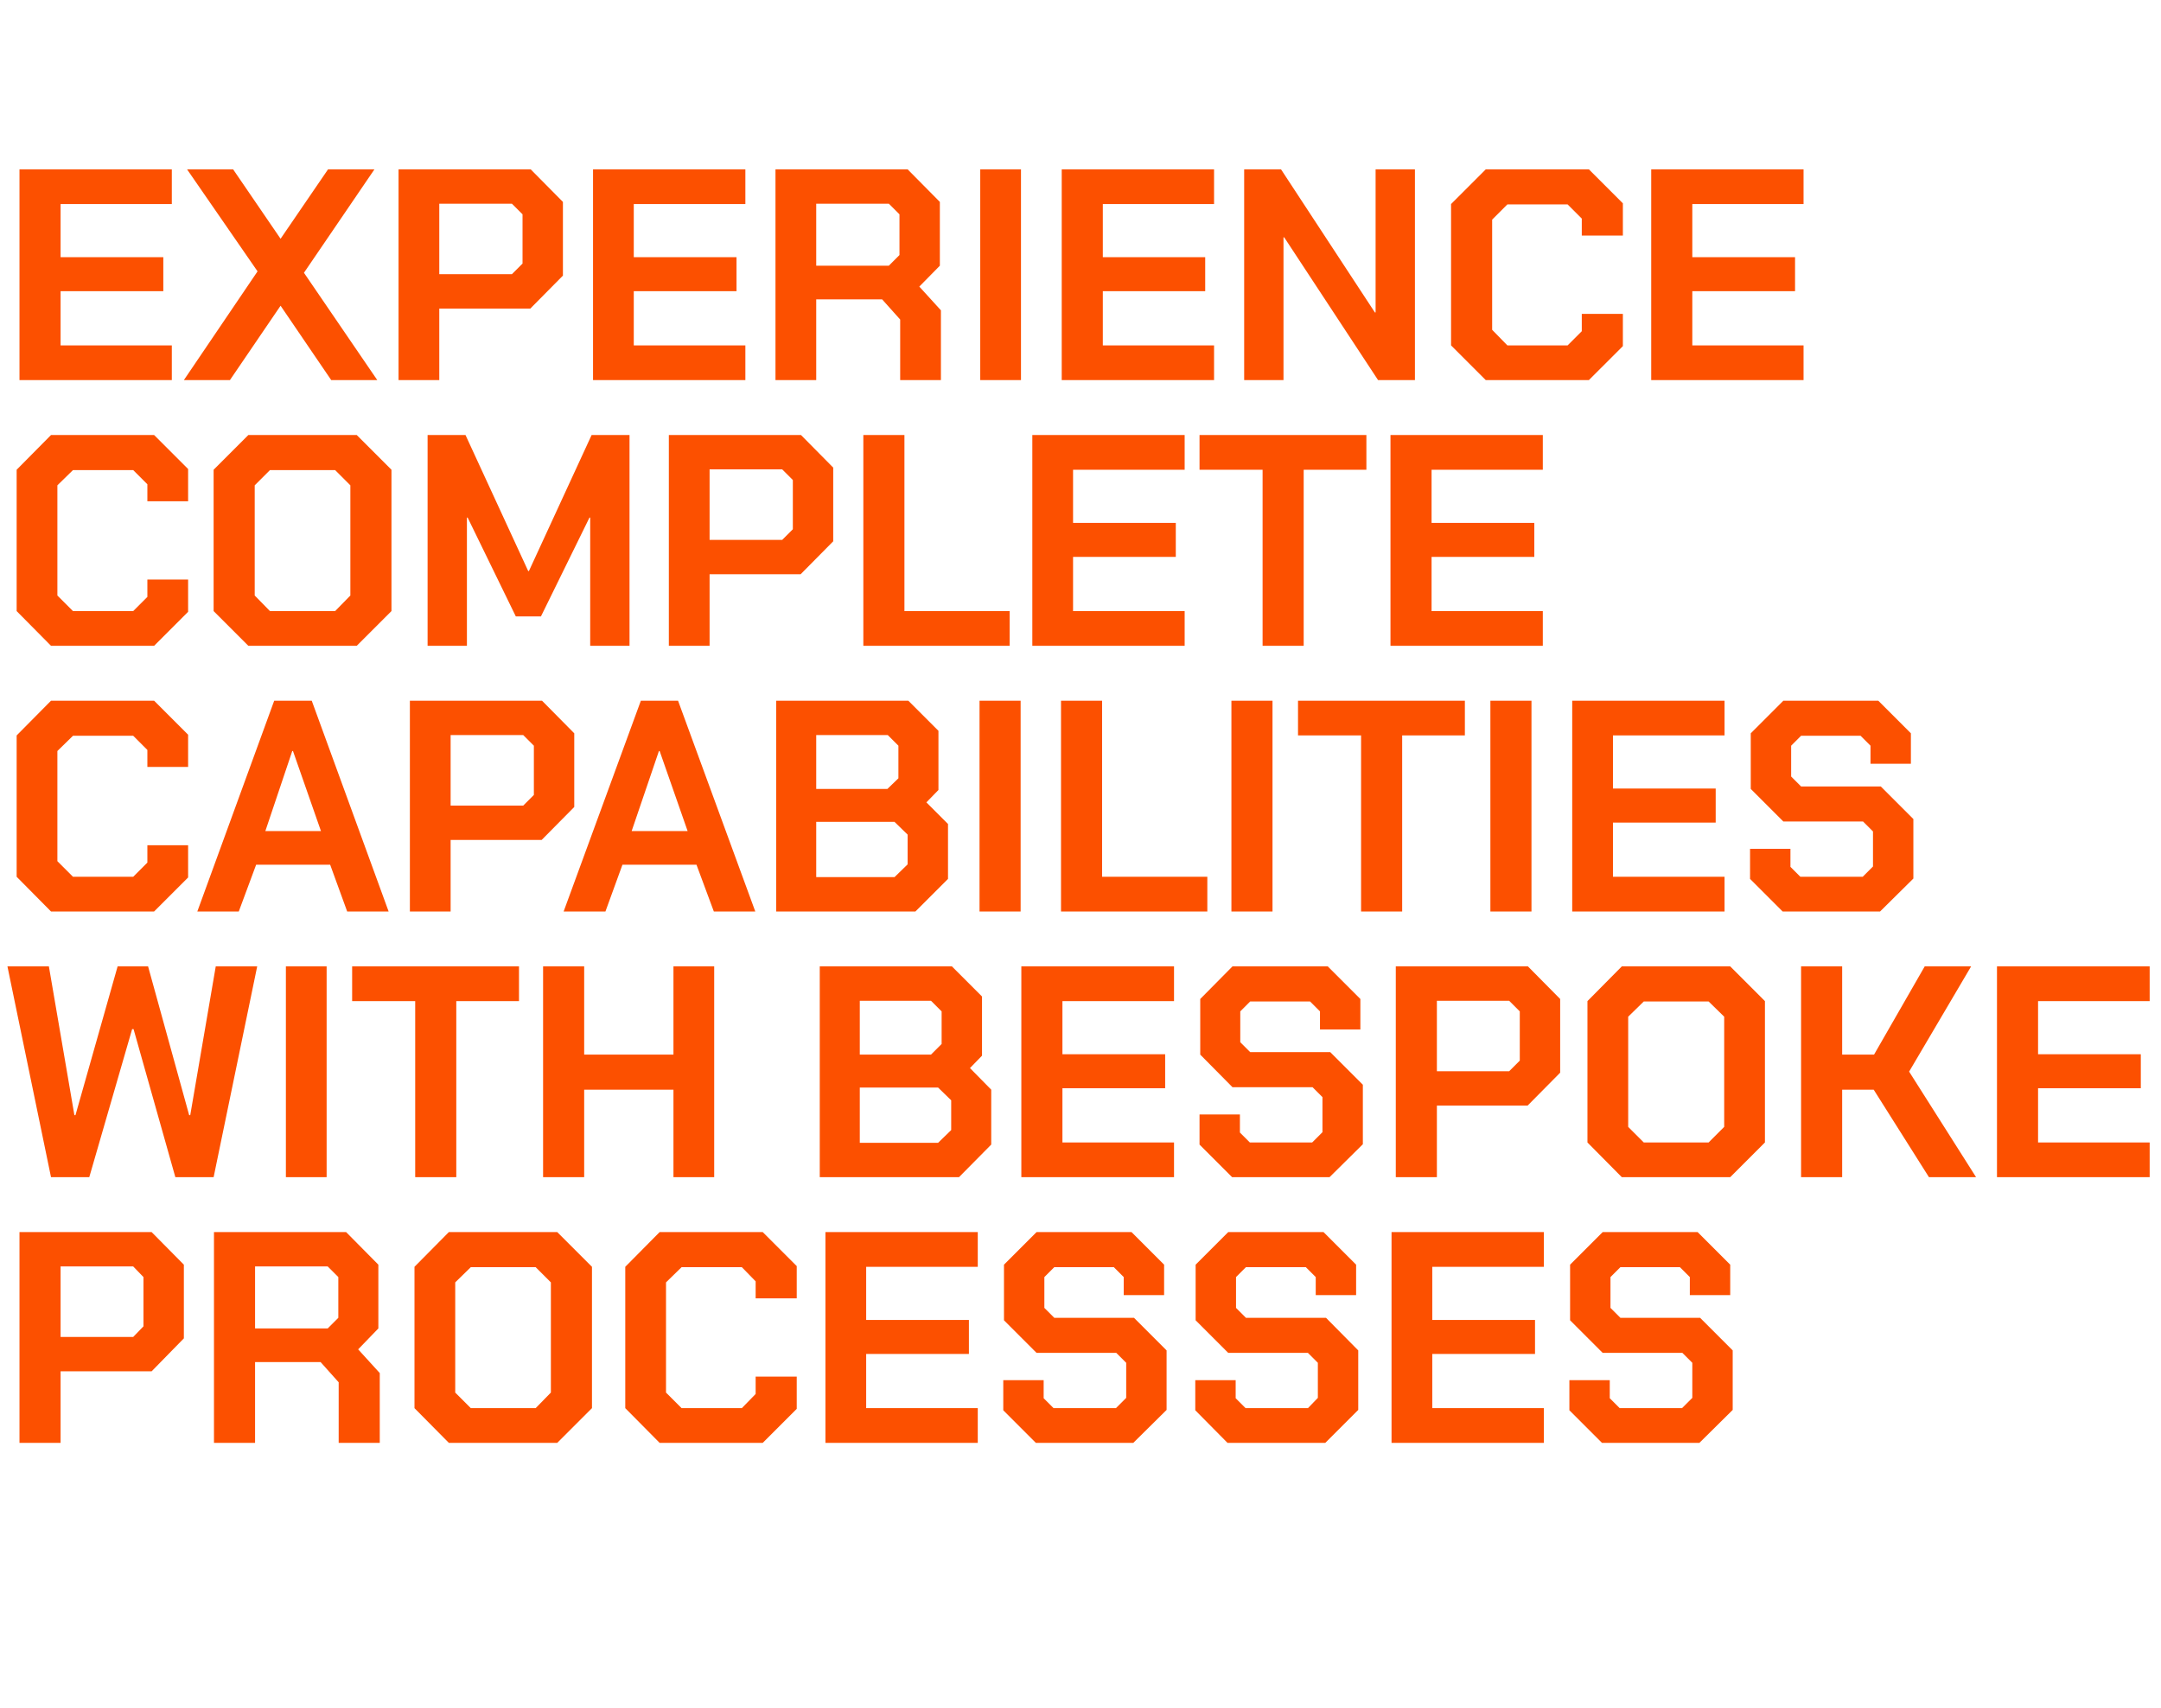 <?xml version="1.0" standalone="no"?><!DOCTYPE svg PUBLIC "-//W3C//DTD SVG 1.1//EN" "http://www.w3.org/Graphics/SVG/1.1/DTD/svg11.dtd"><svg xmlns="http://www.w3.org/2000/svg" version="1.1" width="610px" height="482.2px" viewBox="0 -23 610 482.2" style="top:-23px">  <desc>Experience complete capabilities with bespoke processes</desc>  <defs/>  <g id="Polygon115512">    <path d="M 5.5 324.8 L 42.8 324.8 L 51.9 334 L 51.9 354.8 L 42.8 364.1 L 17.1 364.1 L 17.1 384.3 L 5.5 384.3 L 5.5 324.8 Z M 37.6 354.4 L 40.5 351.4 L 40.5 337.5 L 37.6 334.5 L 17.1 334.5 L 17.1 354.4 L 37.6 354.4 Z M 107.2 364.6 L 107.2 384.3 L 95.6 384.3 L 95.6 367.2 L 90.5 361.5 L 72 361.5 L 72 384.3 L 60.4 384.3 L 60.4 324.8 L 97.7 324.8 L 106.8 334 L 106.8 352 L 101.1 357.9 L 107.2 364.6 Z M 72 352 L 92.5 352 L 95.5 349 L 95.5 337.5 L 92.5 334.5 L 72 334.5 L 72 352 Z M 117 374.5 L 117 334.6 L 126.7 324.8 L 157.3 324.8 L 167.1 334.6 L 167.1 374.5 L 157.3 384.3 L 126.7 384.3 L 117 374.5 Z M 151.2 374.5 L 155.5 370.1 L 155.5 339 L 151.2 334.7 L 132.9 334.7 L 128.5 339 L 128.5 370.1 L 132.9 374.5 L 151.2 374.5 Z M 176.5 374.5 L 176.5 334.6 L 186.2 324.8 L 215.3 324.8 L 224.9 334.4 L 224.9 343.5 L 213.3 343.5 L 213.3 338.7 L 209.4 334.7 L 192.4 334.7 L 188 339 L 188 370.1 L 192.4 374.5 L 209.4 374.5 L 213.3 370.5 L 213.3 365.6 L 224.9 365.6 L 224.9 374.7 L 215.3 384.3 L 186.2 384.3 L 176.5 374.5 Z M 233 324.8 L 276 324.8 L 276 334.6 L 244.5 334.6 L 244.5 349.6 L 273.5 349.6 L 273.5 359.2 L 244.5 359.2 L 244.5 374.5 L 276 374.5 L 276 384.3 L 233 384.3 L 233 324.8 Z M 283.2 375.1 L 283.2 366.6 L 294.6 366.6 L 294.6 371.7 L 297.4 374.5 L 315 374.5 L 317.9 371.6 L 317.9 361.7 L 315.1 358.9 L 292.6 358.9 L 283.4 349.7 L 283.4 334 L 292.6 324.8 L 319.4 324.8 L 328.6 334 L 328.6 342.6 L 317.2 342.6 L 317.2 337.5 L 314.4 334.7 L 297.6 334.7 L 294.8 337.5 L 294.8 346.2 L 297.6 349 L 320.1 349 L 329.3 358.2 L 329.3 375 L 319.9 384.3 L 292.4 384.3 L 283.2 375.1 Z M 337.4 375.1 L 337.4 366.6 L 348.8 366.6 L 348.8 371.7 L 351.6 374.5 L 369.2 374.5 L 372 371.6 L 372 361.7 L 369.2 358.9 L 346.7 358.9 L 337.5 349.7 L 337.5 334 L 346.7 324.8 L 373.6 324.8 L 382.8 334 L 382.8 342.6 L 371.4 342.6 L 371.4 337.5 L 368.6 334.7 L 351.7 334.7 L 348.9 337.5 L 348.9 346.2 L 351.7 349 L 374.3 349 L 383.4 358.2 L 383.4 375 L 374.1 384.3 L 346.5 384.3 L 337.4 375.1 Z M 392.8 324.8 L 435.8 324.8 L 435.8 334.6 L 404.3 334.6 L 404.3 349.6 L 433.3 349.6 L 433.3 359.2 L 404.3 359.2 L 404.3 374.5 L 435.8 374.5 L 435.8 384.3 L 392.8 384.3 L 392.8 324.8 Z M 443 375.1 L 443 366.6 L 454.4 366.6 L 454.4 371.7 L 457.2 374.5 L 474.8 374.5 L 477.7 371.6 L 477.7 361.7 L 474.9 358.9 L 452.4 358.9 L 443.2 349.7 L 443.2 334 L 452.4 324.8 L 479.2 324.8 L 488.4 334 L 488.4 342.6 L 477 342.6 L 477 337.5 L 474.2 334.7 L 457.4 334.7 L 454.6 337.5 L 454.6 346.2 L 457.4 349 L 479.9 349 L 489.1 358.2 L 489.1 375 L 479.7 384.3 L 452.2 384.3 L 443 375.1 Z " stroke="none" fill="#fc5000"/>  </g>  <g id="Polygon115511">    <path d="M 2.1 249.8 L 13.8 249.8 L 21 291.8 L 21.3 291.8 L 33.2 249.8 L 41.8 249.8 L 53.4 291.8 L 53.7 291.8 L 60.9 249.8 L 72.6 249.8 L 60.3 309.3 L 49.5 309.3 L 37.7 267.5 L 37.3 267.5 L 25.2 309.3 L 14.4 309.3 L 2.1 249.8 Z M 80.7 249.8 L 92.2 249.8 L 92.2 309.3 L 80.7 309.3 L 80.7 249.8 Z M 117.2 259.6 L 99.4 259.6 L 99.4 249.8 L 146.5 249.8 L 146.5 259.6 L 128.8 259.6 L 128.8 309.3 L 117.2 309.3 L 117.2 259.6 Z M 153.3 249.8 L 164.9 249.8 L 164.9 274.7 L 190.1 274.7 L 190.1 249.8 L 201.6 249.8 L 201.6 309.3 L 190.1 309.3 L 190.1 284.6 L 164.9 284.6 L 164.9 309.3 L 153.3 309.3 L 153.3 249.8 Z M 231.4 249.8 L 268.7 249.8 L 277.2 258.3 L 277.2 275 L 273.8 278.5 L 279.8 284.6 L 279.8 300.1 L 270.7 309.3 L 231.4 309.3 L 231.4 249.8 Z M 262.8 274.7 L 265.8 271.7 L 265.8 262.5 L 262.8 259.5 L 242.7 259.5 L 242.7 274.7 L 262.8 274.7 Z M 264.8 299.6 L 268.5 296 L 268.5 287.6 L 264.8 284 L 242.7 284 L 242.7 299.6 L 264.8 299.6 Z M 288.3 249.8 L 331.4 249.8 L 331.4 259.6 L 299.9 259.6 L 299.9 274.6 L 328.9 274.6 L 328.9 284.2 L 299.9 284.2 L 299.9 299.5 L 331.4 299.5 L 331.4 309.3 L 288.3 309.3 L 288.3 249.8 Z M 338.6 300.1 L 338.6 291.6 L 350 291.6 L 350 296.7 L 352.8 299.5 L 370.4 299.5 L 373.3 296.6 L 373.3 286.7 L 370.5 283.9 L 347.9 283.9 L 338.8 274.7 L 338.8 259 L 347.9 249.8 L 374.8 249.8 L 384 259 L 384 267.6 L 372.6 267.6 L 372.6 262.5 L 369.8 259.7 L 352.9 259.7 L 350.1 262.5 L 350.1 271.2 L 352.9 274 L 375.5 274 L 384.7 283.2 L 384.7 300 L 375.3 309.3 L 347.8 309.3 L 338.6 300.1 Z M 394 249.8 L 431.3 249.8 L 440.4 259 L 440.4 279.8 L 431.2 289.1 L 405.6 289.1 L 405.6 309.3 L 394 309.3 L 394 249.8 Z M 426 279.4 L 429 276.4 L 429 262.5 L 426 259.5 L 405.6 259.5 L 405.6 279.4 L 426 279.4 Z M 448.1 299.5 L 448.1 259.6 L 457.8 249.8 L 488.4 249.8 L 498.2 259.6 L 498.2 299.5 L 488.4 309.3 L 457.8 309.3 L 448.1 299.5 Z M 482.3 299.5 L 486.7 295.1 L 486.7 264 L 482.3 259.7 L 464 259.7 L 459.6 264 L 459.6 295.1 L 464 299.5 L 482.3 299.5 Z M 508.4 249.8 L 520 249.8 L 520 274.7 L 529 274.7 L 543.3 249.8 L 556.4 249.8 L 538.9 279.5 L 557.8 309.3 L 544.5 309.3 L 528.9 284.6 L 520 284.6 L 520 309.3 L 508.4 309.3 L 508.4 249.8 Z M 563.7 249.8 L 606.8 249.8 L 606.8 259.6 L 575.3 259.6 L 575.3 274.6 L 604.3 274.6 L 604.3 284.2 L 575.3 284.2 L 575.3 299.5 L 606.8 299.5 L 606.8 309.3 L 563.7 309.3 L 563.7 249.8 Z " stroke="none" fill="#fc5000"/>  </g>  <g id="Polygon115510">    <path d="M 4.7 224.5 L 4.7 184.6 L 14.4 174.8 L 43.5 174.8 L 53.1 184.4 L 53.1 193.5 L 41.6 193.5 L 41.6 188.7 L 37.6 184.7 L 20.6 184.7 L 16.2 189 L 16.2 220.1 L 20.6 224.5 L 37.6 224.5 L 41.6 220.5 L 41.6 215.6 L 53.1 215.6 L 53.1 224.7 L 43.5 234.3 L 14.4 234.3 L 4.7 224.5 Z M 77.4 174.8 L 88 174.8 L 109.7 234.3 L 98 234.3 L 93.2 221.1 L 72.3 221.1 L 67.4 234.3 L 55.7 234.3 L 77.4 174.8 Z M 90.6 211.6 L 82.7 189 L 82.5 189 L 74.9 211.6 L 90.6 211.6 Z M 115.7 174.8 L 153 174.8 L 162.1 184 L 162.1 204.8 L 152.9 214.1 L 127.2 214.1 L 127.2 234.3 L 115.7 234.3 L 115.7 174.8 Z M 147.7 204.4 L 150.7 201.4 L 150.7 187.5 L 147.7 184.5 L 127.2 184.5 L 127.2 204.4 L 147.7 204.4 Z M 180.9 174.8 L 191.4 174.8 L 213.2 234.3 L 201.5 234.3 L 196.6 221.1 L 175.7 221.1 L 170.9 234.3 L 159.1 234.3 L 180.9 174.8 Z M 194.1 211.6 L 186.2 189 L 186 189 L 178.3 211.6 L 194.1 211.6 Z M 219.1 174.8 L 256.4 174.8 L 264.9 183.3 L 264.9 200 L 261.5 203.5 L 267.6 209.6 L 267.6 225.1 L 258.4 234.3 L 219.1 234.3 L 219.1 174.8 Z M 250.5 199.7 L 253.6 196.7 L 253.6 187.5 L 250.6 184.5 L 230.4 184.5 L 230.4 199.7 L 250.5 199.7 Z M 252.5 224.6 L 256.2 221 L 256.2 212.6 L 252.5 209 L 230.4 209 L 230.4 224.6 L 252.5 224.6 Z M 276.5 174.8 L 288.1 174.8 L 288.1 234.3 L 276.5 234.3 L 276.5 174.8 Z M 299.5 174.8 L 311.1 174.8 L 311.1 224.5 L 340.8 224.5 L 340.8 234.3 L 299.5 234.3 L 299.5 174.8 Z M 347.6 174.8 L 359.2 174.8 L 359.2 234.3 L 347.6 234.3 L 347.6 174.8 Z M 384.2 184.6 L 366.4 184.6 L 366.4 174.8 L 413.5 174.8 L 413.5 184.6 L 395.8 184.6 L 395.8 234.3 L 384.2 234.3 L 384.2 184.6 Z M 420.7 174.8 L 432.3 174.8 L 432.3 234.3 L 420.7 234.3 L 420.7 174.8 Z M 443.8 174.8 L 486.8 174.8 L 486.8 184.6 L 455.3 184.6 L 455.3 199.6 L 484.3 199.6 L 484.3 209.2 L 455.3 209.2 L 455.3 224.5 L 486.8 224.5 L 486.8 234.3 L 443.8 234.3 L 443.8 174.8 Z M 494 225.1 L 494 216.6 L 505.4 216.6 L 505.4 221.7 L 508.2 224.5 L 525.8 224.5 L 528.7 221.6 L 528.7 211.7 L 525.9 208.9 L 503.4 208.9 L 494.2 199.7 L 494.2 184 L 503.4 174.8 L 530.2 174.8 L 539.4 184 L 539.4 192.6 L 528 192.6 L 528 187.5 L 525.2 184.7 L 508.4 184.7 L 505.6 187.5 L 505.6 196.2 L 508.4 199 L 530.9 199 L 540.1 208.2 L 540.1 225 L 530.7 234.3 L 503.2 234.3 L 494 225.1 Z " stroke="none" fill="#fc5000"/>  </g>  <g id="Polygon115509">    <path d="M 4.7 149.5 L 4.7 109.6 L 14.4 99.8 L 43.5 99.8 L 53.1 109.4 L 53.1 118.5 L 41.6 118.5 L 41.6 113.7 L 37.6 109.7 L 20.6 109.7 L 16.2 114 L 16.2 145.1 L 20.6 149.5 L 37.6 149.5 L 41.6 145.5 L 41.6 140.6 L 53.1 140.6 L 53.1 149.7 L 43.5 159.3 L 14.4 159.3 L 4.7 149.5 Z M 60.3 149.5 L 60.3 109.6 L 70.1 99.8 L 100.7 99.8 L 110.5 109.6 L 110.5 149.5 L 100.7 159.3 L 70.1 159.3 L 60.3 149.5 Z M 94.6 149.5 L 98.9 145.1 L 98.9 114 L 94.6 109.7 L 76.2 109.7 L 71.9 114 L 71.9 145.1 L 76.2 149.5 L 94.6 149.5 Z M 120.7 99.8 L 131.4 99.8 L 149.1 138.2 L 149.3 138.2 L 167 99.8 L 177.7 99.8 L 177.7 159.3 L 166.6 159.3 L 166.6 123.1 L 166.4 123.1 L 152.7 151 L 145.6 151 L 132 123.1 L 131.8 123.1 L 131.8 159.3 L 120.7 159.3 L 120.7 99.8 Z M 188.8 99.8 L 226.1 99.8 L 235.2 109 L 235.2 129.8 L 226 139.1 L 200.3 139.1 L 200.3 159.3 L 188.8 159.3 L 188.8 99.8 Z M 220.8 129.4 L 223.8 126.4 L 223.8 112.5 L 220.8 109.5 L 200.3 109.5 L 200.3 129.4 L 220.8 129.4 Z M 243.7 99.8 L 255.3 99.8 L 255.3 149.5 L 285 149.5 L 285 159.3 L 243.7 159.3 L 243.7 99.8 Z M 291.4 99.8 L 334.4 99.8 L 334.4 109.6 L 302.9 109.6 L 302.9 124.6 L 331.9 124.6 L 331.9 134.2 L 302.9 134.2 L 302.9 149.5 L 334.4 149.5 L 334.4 159.3 L 291.4 159.3 L 291.4 99.8 Z M 356.4 109.6 L 338.6 109.6 L 338.6 99.8 L 385.7 99.8 L 385.7 109.6 L 368 109.6 L 368 159.3 L 356.4 159.3 L 356.4 109.6 Z M 392.5 99.8 L 435.5 99.8 L 435.5 109.6 L 404.1 109.6 L 404.1 124.6 L 433.1 124.6 L 433.1 134.2 L 404.1 134.2 L 404.1 149.5 L 435.5 149.5 L 435.5 159.3 L 392.5 159.3 L 392.5 99.8 Z " stroke="none" fill="#fc5000"/>  </g>  <g id="Polygon115508">    <path d="M 5.5 24.8 L 48.5 24.8 L 48.5 34.6 L 17.1 34.6 L 17.1 49.6 L 46.1 49.6 L 46.1 59.2 L 17.1 59.2 L 17.1 74.5 L 48.5 74.5 L 48.5 84.3 L 5.5 84.3 L 5.5 24.8 Z M 72.7 53.6 L 52.8 24.8 L 65.8 24.8 L 79.2 44.4 L 92.6 24.8 L 105.7 24.8 L 85.8 54 L 106.5 84.3 L 93.5 84.3 L 79.2 63.3 L 64.9 84.3 L 51.9 84.3 L 72.7 53.6 Z M 112.5 24.8 L 149.8 24.8 L 158.9 34 L 158.9 54.8 L 149.7 64.1 L 124 64.1 L 124 84.3 L 112.5 84.3 L 112.5 24.8 Z M 144.5 54.4 L 147.5 51.4 L 147.5 37.5 L 144.5 34.5 L 124 34.5 L 124 54.4 L 144.5 54.4 Z M 167.4 24.8 L 210.4 24.8 L 210.4 34.6 L 178.9 34.6 L 178.9 49.6 L 207.9 49.6 L 207.9 59.2 L 178.9 59.2 L 178.9 74.5 L 210.4 74.5 L 210.4 84.3 L 167.4 84.3 L 167.4 24.8 Z M 265.6 64.6 L 265.6 84.3 L 254.1 84.3 L 254.1 67.2 L 249 61.5 L 230.4 61.5 L 230.4 84.3 L 218.9 84.3 L 218.9 24.8 L 256.2 24.8 L 265.3 34 L 265.3 52 L 259.5 57.9 L 265.6 64.6 Z M 230.4 52 L 250.9 52 L 253.9 49 L 253.9 37.5 L 250.9 34.5 L 230.4 34.5 L 230.4 52 Z M 276.7 24.8 L 288.2 24.8 L 288.2 84.3 L 276.7 84.3 L 276.7 24.8 Z M 299.7 24.8 L 342.7 24.8 L 342.7 34.6 L 311.3 34.6 L 311.3 49.6 L 340.2 49.6 L 340.2 59.2 L 311.3 59.2 L 311.3 74.5 L 342.7 74.5 L 342.7 84.3 L 299.7 84.3 L 299.7 24.8 Z M 351.2 24.8 L 361.6 24.8 L 388.1 65.2 L 388.3 65.2 L 388.3 24.8 L 399.4 24.8 L 399.4 84.3 L 389 84.3 L 362.5 44 L 362.3 44 L 362.3 84.3 L 351.2 84.3 L 351.2 24.8 Z M 409.6 74.5 L 409.6 34.6 L 419.4 24.8 L 448.5 24.8 L 458.1 34.4 L 458.1 43.5 L 446.5 43.5 L 446.5 38.7 L 442.5 34.7 L 425.5 34.7 L 421.2 39 L 421.2 70.1 L 425.5 74.5 L 442.5 74.5 L 446.5 70.5 L 446.5 65.6 L 458.1 65.6 L 458.1 74.7 L 448.5 84.3 L 419.4 84.3 L 409.6 74.5 Z M 466.1 24.8 L 509.1 24.8 L 509.1 34.6 L 477.7 34.6 L 477.7 49.6 L 506.7 49.6 L 506.7 59.2 L 477.7 59.2 L 477.7 74.5 L 509.1 74.5 L 509.1 84.3 L 466.1 84.3 L 466.1 24.8 Z " stroke="none" fill="#fc5000"/>  </g></svg>